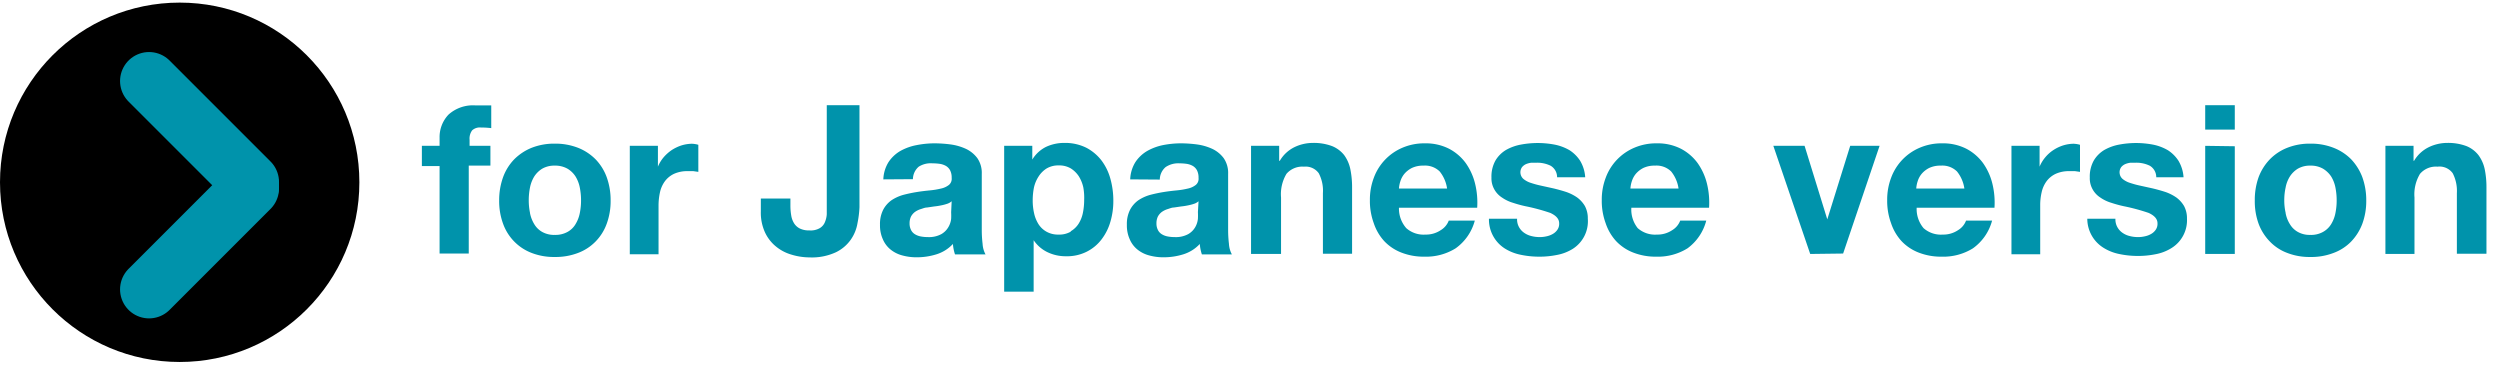 <?xml version="1.0" encoding="UTF-8"?> <svg xmlns="http://www.w3.org/2000/svg" viewBox="0 0 240 35"><defs><style>.cls-1{fill:none;stroke:#0093ab;stroke-linecap:round;stroke-linejoin:round;stroke-width:5.57px;}.cls-2{fill:#0093ab;}</style></defs><g id="テキスト"><circle cx="17.25" cy="17.5" r="17.25"></circle><polyline class="cls-1" points="24 17.88 24 18.09 14.31 27.78"></polyline><polyline class="cls-1" points="24 17.88 24 17.47 14.31 7.78"></polyline><path class="cls-2" d="M40.5,15.94V14h1.7v-.8A3.12,3.12,0,0,1,43.06,11a3.51,3.51,0,0,1,2.6-.88c.25,0,.51,0,.76,0l.74,0V12.3a8.69,8.69,0,0,0-1-.06,1.09,1.09,0,0,0-.83.27,1.32,1.32,0,0,0-.25.91V14h2v1.9H45v8.44H42.2V15.94Z"></path><path class="cls-2" d="M48.3,17a4.84,4.84,0,0,1,1.08-1.72,5,5,0,0,1,1.68-1.1,5.91,5.91,0,0,1,2.2-.39,6,6,0,0,1,2.21.39,4.9,4.9,0,0,1,1.69,1.1A4.84,4.84,0,0,1,58.24,17a6.48,6.48,0,0,1,.38,2.25,6.3,6.3,0,0,1-.38,2.24,4.71,4.71,0,0,1-1.08,1.71,4.6,4.6,0,0,1-1.69,1.09,6,6,0,0,1-2.21.38,5.91,5.91,0,0,1-2.2-.38,4.65,4.65,0,0,1-1.68-1.09,4.71,4.71,0,0,1-1.08-1.71,6.3,6.3,0,0,1-.38-2.24A6.48,6.48,0,0,1,48.3,17Zm2.58,3.46a3.21,3.21,0,0,0,.41,1.06,2.05,2.05,0,0,0,.77.75,2.32,2.32,0,0,0,1.2.28,2.38,2.38,0,0,0,1.21-.28,2,2,0,0,0,.78-.75,3.21,3.21,0,0,0,.41-1.06,6,6,0,0,0,.12-1.21A6.23,6.23,0,0,0,55.66,18a3.21,3.21,0,0,0-.41-1.06,2.34,2.34,0,0,0-.78-.75,2.38,2.38,0,0,0-1.21-.29,2.32,2.32,0,0,0-1.2.29,2.4,2.4,0,0,0-.77.75A3.21,3.21,0,0,0,50.88,18a6.23,6.23,0,0,0-.12,1.22A6,6,0,0,0,50.88,20.43Z"></path><path class="cls-2" d="M63.16,14V16h0a3.42,3.42,0,0,1,.54-.89,4,4,0,0,1,.78-.7,4.07,4.07,0,0,1,.94-.45,3.59,3.59,0,0,1,1-.16,2.49,2.49,0,0,1,.62.1V16.5l-.48-.07-.54,0a3.07,3.07,0,0,0-1.32.26,2.35,2.35,0,0,0-.87.71,2.79,2.79,0,0,0-.47,1.05,6,6,0,0,0-.14,1.3v4.66H60.46V14Z"></path><path class="cls-2" d="M82.32,21.42A3.84,3.84,0,0,1,81.68,23a3.72,3.72,0,0,1-1.44,1.22,5.49,5.49,0,0,1-2.54.49A6,6,0,0,1,76,24.45a4.14,4.14,0,0,1-1.5-.78,3.81,3.81,0,0,1-1.06-1.36,4.53,4.53,0,0,1-.4-2V19.06h2.84v.64a5.64,5.64,0,0,0,.08,1,2,2,0,0,0,.28.75,1.38,1.38,0,0,0,.55.49,2,2,0,0,0,.91.18,1.75,1.75,0,0,0,1-.22,1.18,1.18,0,0,0,.49-.57,2.29,2.29,0,0,0,.18-.76c0-.27,0-.53,0-.79V10.1h3.14v9.78A9.78,9.78,0,0,1,82.32,21.42Z"></path><path class="cls-2" d="M84.8,17.22a3.35,3.35,0,0,1,.5-1.66,3.44,3.44,0,0,1,1.12-1.06A5.16,5.16,0,0,1,88,13.93a9,9,0,0,1,1.71-.17,12.11,12.11,0,0,1,1.58.11,5.17,5.17,0,0,1,1.46.43,2.94,2.94,0,0,1,1.08.89,2.5,2.5,0,0,1,.42,1.51v5.38a11.36,11.36,0,0,0,.08,1.34,2.39,2.39,0,0,0,.28,1H91.68a4.16,4.16,0,0,1-.2-1,3.61,3.61,0,0,1-1.6,1,6.3,6.3,0,0,1-1.88.28,5.11,5.11,0,0,1-1.38-.18,3,3,0,0,1-1.12-.56,2.55,2.55,0,0,1-.75-1,3.2,3.2,0,0,1-.27-1.38,3,3,0,0,1,.31-1.45,2.62,2.62,0,0,1,.8-.91,4,4,0,0,1,1.12-.51c.42-.11.84-.2,1.27-.27s.85-.12,1.26-.16a7.65,7.65,0,0,0,1.1-.18,1.85,1.85,0,0,0,.76-.35.76.76,0,0,0,.26-.67,1.52,1.52,0,0,0-.15-.73,1.08,1.08,0,0,0-.4-.42,1.73,1.73,0,0,0-.58-.2,5.27,5.27,0,0,0-.71-.05A2.16,2.16,0,0,0,88.2,16a1.6,1.6,0,0,0-.56,1.2Zm6.56,2.1a1.22,1.22,0,0,1-.45.25,4.45,4.45,0,0,1-.58.15,6.32,6.32,0,0,1-.65.1l-.68.1c-.21,0-.42.1-.63.16a2,2,0,0,0-.54.27,1.39,1.39,0,0,0-.37.43,1.46,1.46,0,0,0-.14.66,1.35,1.35,0,0,0,.14.64,1,1,0,0,0,.38.41,1.63,1.63,0,0,0,.56.21,3.52,3.52,0,0,0,.66.06,2.49,2.49,0,0,0,1.3-.28,1.82,1.82,0,0,0,.68-.67,2,2,0,0,0,.27-.79,6.13,6.13,0,0,0,0-.64Z"></path><path class="cls-2" d="M99.1,14v1.32h0a3.21,3.21,0,0,1,1.32-1.22,4.09,4.09,0,0,1,1.76-.38,4.58,4.58,0,0,1,2.1.46,4.45,4.45,0,0,1,1.46,1.22,5.21,5.21,0,0,1,.86,1.77,7.78,7.78,0,0,1,.28,2.11,7,7,0,0,1-.28,2,5.12,5.12,0,0,1-.85,1.7,4.07,4.07,0,0,1-1.42,1.18,4.2,4.2,0,0,1-2,.44,4,4,0,0,1-1.77-.39,3.35,3.35,0,0,1-1.33-1.15h0V28H96.4V14Zm3.69,8.2a2.21,2.21,0,0,0,.76-.73,3.07,3.07,0,0,0,.41-1.05,6.16,6.16,0,0,0,.12-1.22A5.56,5.56,0,0,0,104,18a3.38,3.38,0,0,0-.43-1.07,2.54,2.54,0,0,0-.77-.76,2.18,2.18,0,0,0-1.15-.29,2.2,2.2,0,0,0-1.17.29,2.47,2.47,0,0,0-.76.75A3.21,3.21,0,0,0,99.26,18a6.36,6.36,0,0,0-.12,1.24,5.49,5.49,0,0,0,.13,1.22,3.3,3.3,0,0,0,.42,1.05,2.16,2.16,0,0,0,.77.73,2.24,2.24,0,0,0,1.16.28A2.2,2.2,0,0,0,102.79,22.24Z"></path><path class="cls-2" d="M108.5,17.22a3.35,3.35,0,0,1,.5-1.66,3.44,3.44,0,0,1,1.12-1.06,5.16,5.16,0,0,1,1.53-.57,9,9,0,0,1,1.71-.17,12.11,12.11,0,0,1,1.58.11,5.17,5.17,0,0,1,1.46.43,2.94,2.94,0,0,1,1.08.89,2.5,2.5,0,0,1,.42,1.51v5.38a11.36,11.36,0,0,0,.08,1.34,2.39,2.39,0,0,0,.28,1h-2.88a4.16,4.16,0,0,1-.2-1,3.61,3.61,0,0,1-1.6,1,6.3,6.3,0,0,1-1.88.28,5.11,5.11,0,0,1-1.38-.18,3,3,0,0,1-1.12-.56,2.55,2.55,0,0,1-.75-1,3.2,3.2,0,0,1-.27-1.38,3,3,0,0,1,.31-1.45,2.62,2.62,0,0,1,.8-.91,4,4,0,0,1,1.12-.51c.42-.11.84-.2,1.27-.27s.85-.12,1.26-.16a7.65,7.65,0,0,0,1.1-.18,1.85,1.85,0,0,0,.76-.35.76.76,0,0,0,.26-.67,1.52,1.52,0,0,0-.15-.73,1.08,1.08,0,0,0-.4-.42,1.73,1.73,0,0,0-.58-.2,5.27,5.27,0,0,0-.71-.05,2.16,2.16,0,0,0-1.32.36,1.6,1.6,0,0,0-.56,1.2Zm6.56,2.1a1.22,1.22,0,0,1-.45.25,4.45,4.45,0,0,1-.58.15,6.32,6.32,0,0,1-.65.1l-.68.1c-.21,0-.42.1-.63.16a2,2,0,0,0-.54.27,1.39,1.39,0,0,0-.37.43,1.46,1.46,0,0,0-.14.66,1.35,1.35,0,0,0,.14.64,1,1,0,0,0,.38.41,1.63,1.63,0,0,0,.56.21,3.52,3.52,0,0,0,.66.06,2.49,2.49,0,0,0,1.3-.28,1.82,1.82,0,0,0,.68-.67A2,2,0,0,0,115,21a6.13,6.13,0,0,0,0-.64Z"></path><path class="cls-2" d="M122.8,14v1.44h.06a3.32,3.32,0,0,1,1.4-1.31,4.09,4.09,0,0,1,1.76-.41,5,5,0,0,1,1.87.31,2.84,2.84,0,0,1,1.15.86,3.49,3.49,0,0,1,.59,1.34A8.59,8.59,0,0,1,129.8,18v6.36H127V18.54a3.6,3.6,0,0,0-.4-1.91,1.55,1.55,0,0,0-1.42-.63,2,2,0,0,0-1.68.69,3.82,3.82,0,0,0-.52,2.27v5.42H120.1V14Z"></path><path class="cls-2" d="M135,21.9a2.5,2.5,0,0,0,1.84.62,2.53,2.53,0,0,0,1.48-.43,1.81,1.81,0,0,0,.76-.91h2.5a4.77,4.77,0,0,1-1.84,2.66,5.38,5.38,0,0,1-3,.8,5.87,5.87,0,0,1-2.2-.39,4.49,4.49,0,0,1-1.66-1.11,4.77,4.77,0,0,1-1-1.72,6.19,6.19,0,0,1-.37-2.2,5.91,5.91,0,0,1,.38-2.16,5,5,0,0,1,2.75-2.88,5.32,5.32,0,0,1,2.15-.42,4.94,4.94,0,0,1,2.3.51,4.66,4.66,0,0,1,1.61,1.37,5.78,5.78,0,0,1,.91,2,7.62,7.62,0,0,1,.2,2.3H134.3A2.85,2.85,0,0,0,135,21.9Zm3.21-5.44a2,2,0,0,0-1.55-.56,2.49,2.49,0,0,0-1.13.23,2.33,2.33,0,0,0-.72.57,2.09,2.09,0,0,0-.38.72,2.77,2.77,0,0,0-.13.68h4.62A3.37,3.37,0,0,0,138.21,16.46Z"></path><path class="cls-2" d="M145.83,21.81a1.59,1.59,0,0,0,.49.54,2,2,0,0,0,.69.31,3.1,3.1,0,0,0,.81.1,2.83,2.83,0,0,0,.63-.07,2,2,0,0,0,.6-.22,1.33,1.33,0,0,0,.45-.4,1,1,0,0,0,.18-.63c0-.42-.29-.74-.85-1a18.82,18.82,0,0,0-2.37-.64,11.29,11.29,0,0,1-1.21-.33,3.65,3.65,0,0,1-1.05-.5,2.21,2.21,0,0,1-.74-.78,2.15,2.15,0,0,1-.28-1.15,3.14,3.14,0,0,1,.39-1.64,2.93,2.93,0,0,1,1-1,4.56,4.56,0,0,1,1.44-.52,8.85,8.85,0,0,1,1.64-.15,8.75,8.75,0,0,1,1.63.16,4.59,4.59,0,0,1,1.41.54,3.42,3.42,0,0,1,1,1,3.51,3.51,0,0,1,.49,1.59h-2.7a1.27,1.27,0,0,0-.62-1.11,2.92,2.92,0,0,0-1.32-.29l-.52,0a1.9,1.9,0,0,0-.51.13,1.05,1.05,0,0,0-.39.29.85.85,0,0,0,.12,1.13,2.1,2.1,0,0,0,.73.39,8.94,8.94,0,0,0,1,.27l1.18.26c.41.1.81.21,1.21.34a4.31,4.31,0,0,1,1.05.53,2.76,2.76,0,0,1,.74.82,2.49,2.49,0,0,1,.28,1.21A3.14,3.14,0,0,1,151,23.88a4.37,4.37,0,0,1-1.51.59,8.39,8.39,0,0,1-1.73.17,8.54,8.54,0,0,1-1.76-.18,4.53,4.53,0,0,1-1.53-.6A3.29,3.29,0,0,1,142.94,21h2.7A1.52,1.52,0,0,0,145.83,21.81Z"></path><path class="cls-2" d="M157.22,21.9a2.5,2.5,0,0,0,1.84.62,2.53,2.53,0,0,0,1.48-.43,1.81,1.81,0,0,0,.76-.91h2.5A4.77,4.77,0,0,1,162,23.84a5.38,5.38,0,0,1-3,.8,5.87,5.87,0,0,1-2.2-.39,4.49,4.49,0,0,1-1.66-1.11,4.77,4.77,0,0,1-1-1.72,6.19,6.19,0,0,1-.37-2.2,5.91,5.91,0,0,1,.38-2.16,5,5,0,0,1,2.75-2.88,5.32,5.32,0,0,1,2.15-.42,4.94,4.94,0,0,1,2.3.51,4.66,4.66,0,0,1,1.61,1.37,5.78,5.78,0,0,1,.91,2,7.62,7.62,0,0,1,.2,2.3h-7.46A2.85,2.85,0,0,0,157.22,21.9Zm3.21-5.44a2,2,0,0,0-1.55-.56,2.49,2.49,0,0,0-1.13.23,2.33,2.33,0,0,0-.72.57,2.09,2.09,0,0,0-.38.72,2.77,2.77,0,0,0-.13.68h4.62A3.37,3.37,0,0,0,160.43,16.46Z"></path><path class="cls-2" d="M173.78,24.38,170.24,14h3l2.18,7.06h0L177.62,14h2.82l-3.5,10.34Z"></path><path class="cls-2" d="M184.66,21.9a2.5,2.5,0,0,0,1.84.62,2.53,2.53,0,0,0,1.48-.43,1.81,1.81,0,0,0,.76-.91h2.5a4.77,4.77,0,0,1-1.84,2.66,5.38,5.38,0,0,1-3,.8,5.87,5.87,0,0,1-2.2-.39,4.49,4.49,0,0,1-1.66-1.11,4.77,4.77,0,0,1-1-1.72,6.19,6.19,0,0,1-.37-2.2,5.91,5.91,0,0,1,.38-2.16,5,5,0,0,1,2.75-2.88,5.32,5.32,0,0,1,2.15-.42,4.94,4.94,0,0,1,2.3.51,4.66,4.66,0,0,1,1.61,1.37,5.78,5.78,0,0,1,.91,2,7.62,7.62,0,0,1,.2,2.3H184A2.85,2.85,0,0,0,184.66,21.9Zm3.21-5.44a2,2,0,0,0-1.55-.56,2.49,2.49,0,0,0-1.13.23,2.33,2.33,0,0,0-.72.57,2.09,2.09,0,0,0-.38.72,2.77,2.77,0,0,0-.13.68h4.62A3.37,3.37,0,0,0,187.87,16.46Z"></path><path class="cls-2" d="M195.8,14V16h0a3.42,3.42,0,0,1,.54-.89,3.49,3.49,0,0,1,.78-.7,3.88,3.88,0,0,1,.94-.45,3.59,3.59,0,0,1,1-.16,2.56,2.56,0,0,1,.62.1V16.5l-.48-.07-.54,0a3.07,3.07,0,0,0-1.32.26,2.35,2.35,0,0,0-.87.71,2.79,2.79,0,0,0-.47,1.05,5.4,5.4,0,0,0-.14,1.3v4.66H193.1V14Z"></path><path class="cls-2" d="M203.27,21.81a1.59,1.59,0,0,0,.49.54,2,2,0,0,0,.69.31,3.1,3.1,0,0,0,.81.1,2.83,2.83,0,0,0,.63-.07,2,2,0,0,0,.6-.22,1.33,1.33,0,0,0,.45-.4,1,1,0,0,0,.18-.63c0-.42-.29-.74-.85-1a18.82,18.82,0,0,0-2.37-.64,11.29,11.29,0,0,1-1.21-.33,3.65,3.65,0,0,1-1.05-.5,2.21,2.21,0,0,1-.74-.78,2.15,2.15,0,0,1-.28-1.15,3.14,3.14,0,0,1,.39-1.64,2.93,2.93,0,0,1,1-1,4.56,4.56,0,0,1,1.44-.52,8.85,8.85,0,0,1,1.64-.15,8.75,8.75,0,0,1,1.63.16,4.59,4.59,0,0,1,1.41.54,3.42,3.42,0,0,1,1,1,3.51,3.51,0,0,1,.49,1.59H207a1.27,1.27,0,0,0-.62-1.11,2.92,2.92,0,0,0-1.32-.29l-.52,0a1.9,1.9,0,0,0-.51.13,1.05,1.05,0,0,0-.39.29.85.85,0,0,0,.12,1.13,2.1,2.1,0,0,0,.73.39,8.94,8.94,0,0,0,1,.27l1.18.26c.41.1.81.21,1.21.34a4.31,4.31,0,0,1,1.05.53,2.76,2.76,0,0,1,.74.82,2.49,2.49,0,0,1,.28,1.21,3.14,3.14,0,0,1-1.48,2.82,4.37,4.37,0,0,1-1.51.59,8.39,8.39,0,0,1-1.73.17,8.54,8.54,0,0,1-1.76-.18,4.53,4.53,0,0,1-1.53-.6A3.29,3.29,0,0,1,200.38,21h2.7A1.52,1.52,0,0,0,203.27,21.81Z"></path><path class="cls-2" d="M211.7,12.44V10.1h2.84v2.34Zm2.84,1.6V24.38H211.7V14Z"></path><path class="cls-2" d="M216.83,17a5,5,0,0,1,1.09-1.72,4.76,4.76,0,0,1,1.68-1.1,5.85,5.85,0,0,1,2.19-.39,5.92,5.92,0,0,1,2.21.39,4.85,4.85,0,0,1,1.7,1.1A5.13,5.13,0,0,1,226.78,17a6.48,6.48,0,0,1,.38,2.25,6.3,6.3,0,0,1-.38,2.24,5,5,0,0,1-1.08,1.71,4.56,4.56,0,0,1-1.7,1.09,5.92,5.92,0,0,1-2.21.38,5.85,5.85,0,0,1-2.19-.38,4.48,4.48,0,0,1-1.68-1.09,4.87,4.87,0,0,1-1.09-1.71,6.3,6.3,0,0,1-.37-2.24A6.48,6.48,0,0,1,216.83,17Zm2.59,3.46a3,3,0,0,0,.41,1.06,2.05,2.05,0,0,0,.77.75,2.3,2.3,0,0,0,1.19.28,2.33,2.33,0,0,0,1.21-.28,2.11,2.11,0,0,0,.79-.75,3.21,3.21,0,0,0,.41-1.06,6,6,0,0,0,.12-1.21A6.23,6.23,0,0,0,224.2,18a3.21,3.21,0,0,0-.41-1.06,2.47,2.47,0,0,0-.79-.75,2.33,2.33,0,0,0-1.21-.29,2.3,2.3,0,0,0-1.19.29,2.4,2.4,0,0,0-.77.75,3,3,0,0,0-.41,1.06,5.56,5.56,0,0,0-.13,1.22A5.34,5.34,0,0,0,219.42,20.43Z"></path><path class="cls-2" d="M231.7,14v1.44h.05a3.34,3.34,0,0,1,1.41-1.31,4.09,4.09,0,0,1,1.76-.41,5,5,0,0,1,1.87.31,2.8,2.8,0,0,1,1.14.86,3.5,3.5,0,0,1,.6,1.34A8.59,8.59,0,0,1,238.7,18v6.36h-2.84V18.54a3.7,3.7,0,0,0-.4-1.91A1.56,1.56,0,0,0,234,16a2,2,0,0,0-1.68.69,3.81,3.81,0,0,0-.53,2.27v5.42H229V14Z"></path></g></svg> 